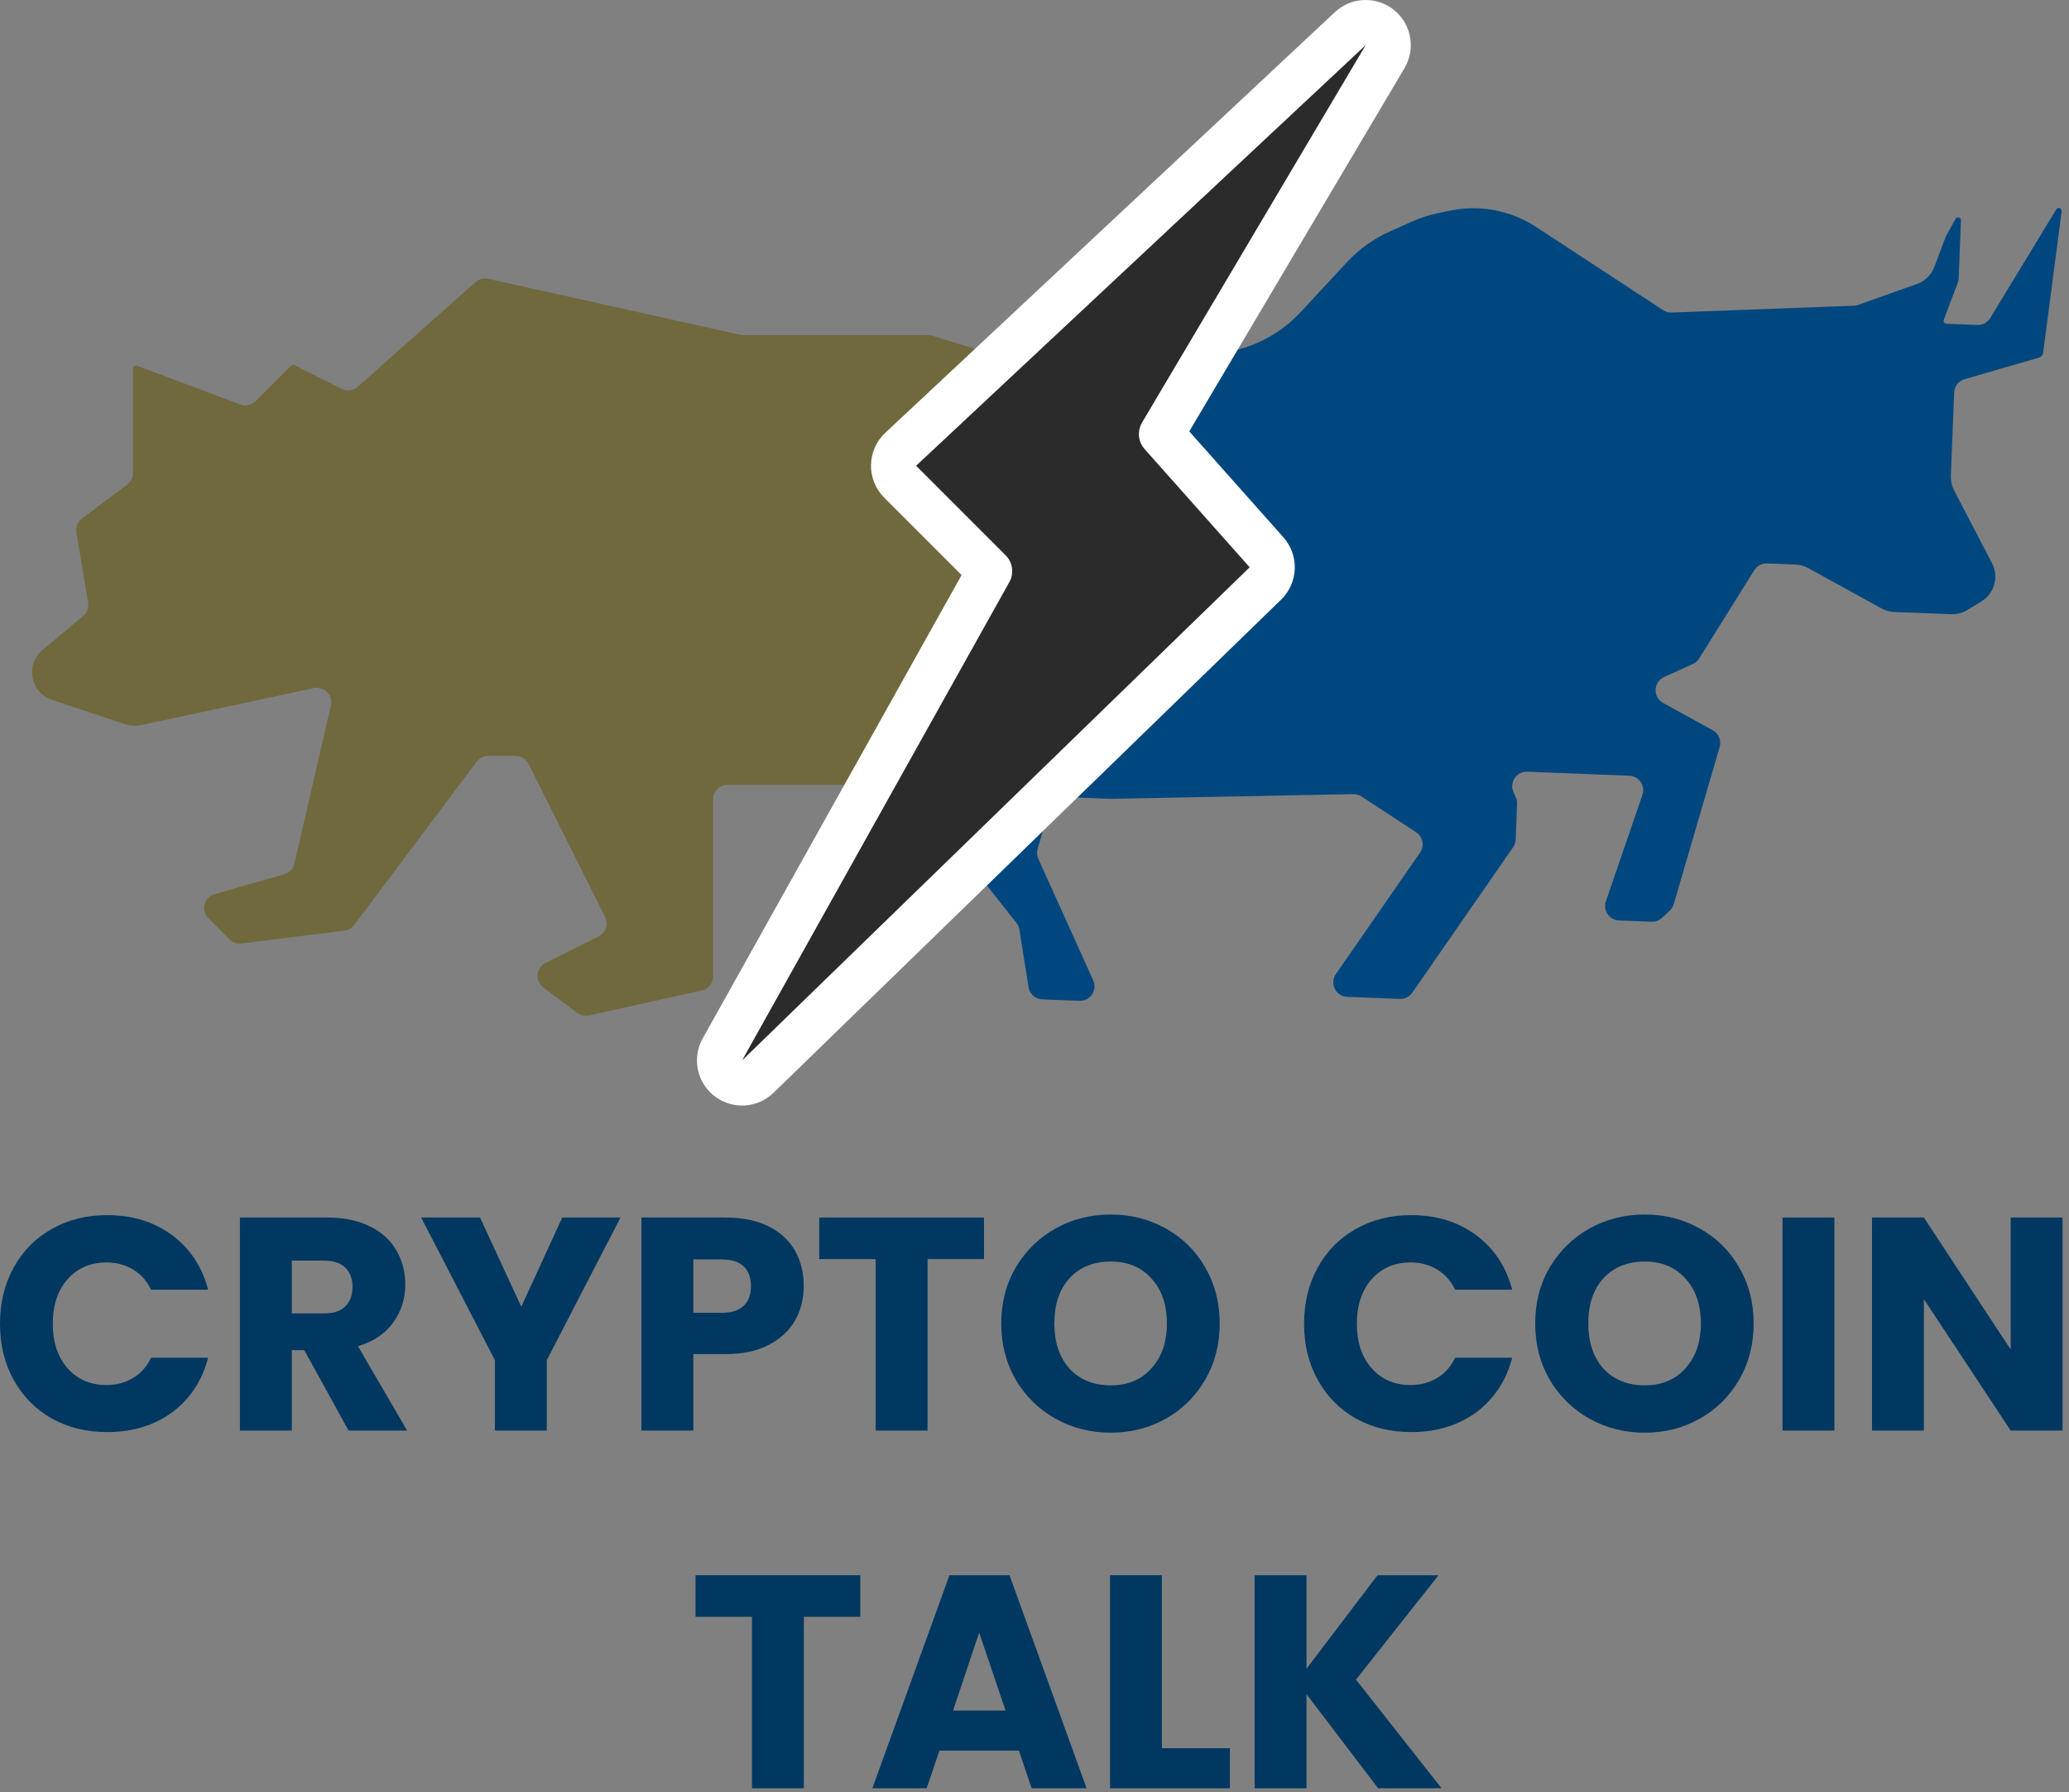 <svg xmlns="http://www.w3.org/2000/svg" width="321" height="278" viewBox="0 0 321 278" fill="none"><rect x="0" y="0" width="321" height="278" fill="#808080" stroke="none"/><path d="M213.814 277.406L202.704 262.812V277.406H194.654V244.359H202.704V258.858L213.72 244.359H223.182L210.377 260.553L223.652 277.406H213.814Z" fill="#003861"></path><path d="M180.27 271.192H190.815V277.406H172.22V244.359H180.27V271.192Z" fill="#003861"></path><path d="M158.083 271.568H145.749L143.772 277.406H135.346L147.303 244.359H156.624L168.581 277.406H160.06L158.083 271.568ZM156.012 265.354L151.916 253.256L147.868 265.354H156.012Z" fill="#003861"></path><path d="M133.471 244.359V250.808H124.715V277.406H116.665V250.808H107.909V244.359H133.471Z" fill="#003861"></path><path d="M320 221.918H311.95L298.487 201.535V221.918H290.437V188.872H298.487L311.95 209.349V188.872H320V221.918Z" fill="#003861"></path><path d="M284.603 188.872V221.918H276.553V188.872H284.603Z" fill="#003861"></path><path d="M255.175 222.248C252.068 222.248 249.212 221.526 246.607 220.083C244.034 218.639 241.978 216.63 240.441 214.057C238.934 211.452 238.181 208.533 238.181 205.301C238.181 202.068 238.934 199.165 240.441 196.592C241.978 194.019 244.034 192.01 246.607 190.566C249.212 189.123 252.068 188.401 255.175 188.401C258.282 188.401 261.122 189.123 263.696 190.566C266.301 192.01 268.34 194.019 269.815 196.592C271.322 199.165 272.075 202.068 272.075 205.301C272.075 208.533 271.322 211.452 269.815 214.057C268.309 216.63 266.269 218.639 263.696 220.083C261.122 221.526 258.282 222.248 255.175 222.248ZM255.175 214.904C257.811 214.904 259.914 214.026 261.483 212.268C263.084 210.511 263.884 208.188 263.884 205.301C263.884 202.382 263.084 200.06 261.483 198.334C259.914 196.576 257.811 195.698 255.175 195.698C252.507 195.698 250.373 196.561 248.773 198.287C247.204 200.013 246.419 202.351 246.419 205.301C246.419 208.22 247.204 210.558 248.773 212.315C250.373 214.041 252.507 214.904 255.175 214.904Z" fill="#003861"></path><path d="M202.323 205.348C202.323 202.084 203.029 199.181 204.441 196.639C205.853 194.065 207.815 192.072 210.326 190.66C212.868 189.216 215.739 188.495 218.94 188.495C222.863 188.495 226.221 189.53 229.014 191.602C231.808 193.673 233.675 196.497 234.616 200.075H225.766C225.107 198.694 224.166 197.643 222.942 196.921C221.749 196.199 220.384 195.838 218.846 195.838C216.367 195.838 214.358 196.701 212.821 198.428C211.283 200.154 210.514 202.46 210.514 205.348C210.514 208.235 211.283 210.542 212.821 212.268C214.358 213.994 216.367 214.857 218.846 214.857C220.384 214.857 221.749 214.496 222.942 213.774C224.166 213.052 225.107 212.001 225.766 210.62H234.616C233.675 214.198 231.808 217.022 229.014 219.094C226.221 221.134 222.863 222.153 218.94 222.153C215.739 222.153 212.868 221.447 210.326 220.035C207.815 218.591 205.853 216.599 204.441 214.057C203.029 211.514 202.323 208.611 202.323 205.348Z" fill="#003861"></path><path d="M172.334 222.248C169.227 222.248 166.371 221.526 163.766 220.083C161.192 218.639 159.137 216.63 157.599 214.057C156.093 211.452 155.339 208.533 155.339 205.301C155.339 202.068 156.093 199.165 157.599 196.592C159.137 194.019 161.192 192.01 163.766 190.566C166.371 189.123 169.227 188.401 172.334 188.401C175.441 188.401 178.281 189.123 180.854 190.566C183.459 192.01 185.499 194.019 186.974 196.592C188.48 199.165 189.234 202.068 189.234 205.301C189.234 208.533 188.48 211.452 186.974 214.057C185.468 216.63 183.428 218.639 180.854 220.083C178.281 221.526 175.441 222.248 172.334 222.248ZM172.334 214.904C174.97 214.904 177.072 214.026 178.642 212.268C180.242 210.511 181.042 208.188 181.042 205.301C181.042 202.382 180.242 200.06 178.642 198.334C177.072 196.576 174.97 195.698 172.334 195.698C169.666 195.698 167.532 196.561 165.931 198.287C164.362 200.013 163.578 202.351 163.578 205.301C163.578 208.22 164.362 210.558 165.931 212.315C167.532 214.041 169.666 214.904 172.334 214.904Z" fill="#003861"></path><path d="M152.664 188.872V195.321H143.908V221.918H135.859V195.321H127.103V188.872H152.664Z" fill="#003861"></path><path d="M124.701 199.511C124.701 201.425 124.261 203.182 123.382 204.783C122.504 206.352 121.154 207.623 119.334 208.596C117.514 209.569 115.254 210.055 112.555 210.055H107.565V221.918H99.515V188.872H112.555C115.191 188.872 117.42 189.327 119.24 190.237C121.06 191.147 122.425 192.402 123.335 194.003C124.245 195.603 124.701 197.439 124.701 199.511ZM111.943 203.653C113.481 203.653 114.626 203.292 115.38 202.57C116.133 201.849 116.509 200.829 116.509 199.511C116.509 198.192 116.133 197.173 115.38 196.451C114.626 195.729 113.481 195.368 111.943 195.368H107.565V203.653H111.943Z" fill="#003861"></path><path d="M96.272 188.872L84.833 210.997V221.918H76.783V210.997L65.343 188.872H74.476L80.878 202.712L87.233 188.872H96.272Z" fill="#003861"></path><path d="M54.076 221.918L47.203 209.443H45.273V221.918H37.223V188.872H50.734C53.339 188.872 55.551 189.327 57.371 190.237C59.223 191.147 60.604 192.402 61.514 194.003C62.424 195.572 62.879 197.329 62.879 199.275C62.879 201.472 62.252 203.434 60.996 205.16C59.772 206.886 57.952 208.11 55.536 208.832L63.162 221.918H54.076ZM45.273 203.747H50.263C51.738 203.747 52.837 203.386 53.558 202.665C54.312 201.943 54.688 200.923 54.688 199.605C54.688 198.349 54.312 197.361 53.558 196.639C52.837 195.917 51.738 195.556 50.263 195.556H45.273V203.747Z" fill="#003861"></path><path d="M0 205.348C0 202.084 0.706 199.181 2.118 196.639C3.531 194.065 5.492 192.072 8.003 190.66C10.545 189.216 13.416 188.495 16.618 188.495C20.541 188.495 23.899 189.53 26.692 191.602C29.485 193.673 31.352 196.497 32.294 200.075H23.444C22.784 198.694 21.843 197.643 20.619 196.921C19.426 196.199 18.061 195.838 16.523 195.838C14.044 195.838 12.036 196.701 10.498 198.428C8.96 200.154 8.191 202.46 8.191 205.348C8.191 208.235 8.96 210.542 10.498 212.268C12.036 213.994 14.044 214.857 16.523 214.857C18.061 214.857 19.426 214.496 20.619 213.774C21.843 213.052 22.784 212.001 23.444 210.62H32.294C31.352 214.198 29.485 217.022 26.692 219.094C23.899 221.134 20.541 222.153 16.618 222.153C13.416 222.153 10.545 221.447 8.003 220.035C5.492 218.591 3.531 216.599 2.118 214.057C0.706 211.514 0 208.611 0 205.348Z" fill="#003861"></path><path d="M20.632 57.149C20.632 56.835 20.946 56.618 21.241 56.728L37.276 62.741C38.102 63.051 39.033 62.849 39.657 62.225L45.153 56.729C45.29 56.592 45.499 56.558 45.672 56.645L53.02 60.319C53.843 60.73 54.833 60.599 55.521 59.988L73.773 43.764C74.313 43.284 75.05 43.093 75.755 43.25L114.891 51.946C115.052 51.982 115.215 52 115.379 52H144.044C144.268 52 144.491 52.033 144.706 52.099L171.132 60.231C172.448 60.636 173.095 62.117 172.497 63.357L144.996 120.476C144.621 121.255 143.833 121.75 142.969 121.75H112.882C111.64 121.75 110.632 122.757 110.632 124V151.445C110.632 152.5 109.9 153.413 108.871 153.642L91.393 157.526C90.751 157.668 90.08 157.523 89.555 157.129L84.295 153.184C82.957 152.181 83.143 150.12 84.639 149.372L92.87 145.256C93.981 144.701 94.432 143.349 93.876 142.238L82.004 118.494C81.623 117.732 80.844 117.25 79.992 117.25H75.757C75.049 117.25 74.382 117.583 73.957 118.15L54.956 143.486C54.589 143.974 54.04 144.293 53.435 144.368L37.474 146.364C36.785 146.45 36.095 146.213 35.604 145.722L32.336 142.454C31.123 141.241 31.66 139.171 33.309 138.699L44.107 135.615C44.894 135.39 45.497 134.755 45.681 133.957L51.337 109.447C51.707 107.842 50.284 106.396 48.673 106.741L21.833 112.493C21.047 112.661 20.23 112.616 19.467 112.362L8.046 108.555C4.701 107.44 3.88 103.086 6.588 100.828L12.891 95.576C13.505 95.064 13.802 94.266 13.67 93.478L11.857 82.599C11.719 81.77 12.054 80.933 12.727 80.429L19.732 75.175C20.299 74.75 20.632 74.083 20.632 73.375V57.149Z" fill="#6F693D"></path><path d="M306.773 50.406C307.59 50.438 308.359 50.025 308.784 49.327L319.028 32.486C319.281 32.07 319.921 32.296 319.858 32.778L316.988 54.725C316.942 55.08 316.69 55.373 316.347 55.473L304.803 58.822C303.873 59.092 303.22 59.926 303.181 60.894L302.672 73.817C302.641 74.6 302.815 75.377 303.177 76.072L309.059 87.377C310.151 89.475 309.432 92.061 307.414 93.294L305.239 94.624C304.481 95.087 303.603 95.316 302.715 95.281L293.897 94.933C293.198 94.906 292.516 94.716 291.904 94.379L280.542 88.127C279.93 87.79 279.248 87.601 278.55 87.573L274.171 87.401C273.364 87.369 272.602 87.772 272.174 88.457L263.614 102.155C263.379 102.532 263.037 102.831 262.633 103.013L258.184 105.023C256.495 105.786 256.401 108.151 258.026 109.045L265.726 113.281C266.65 113.79 267.097 114.872 266.801 115.884L259.674 140.267C259.56 140.658 259.341 141.011 259.042 141.288L257.847 142.392C257.409 142.797 256.828 143.011 256.231 142.988L251.191 142.789C249.685 142.73 248.662 141.235 249.152 139.81L254.818 123.313C255.307 121.888 254.284 120.394 252.778 120.334L236.955 119.711C235.284 119.645 234.128 121.361 234.816 122.885L235.17 123.669C235.314 123.987 235.381 124.334 235.368 124.683L235.149 130.243C235.132 130.67 234.993 131.084 234.75 131.436L219.114 153.993C218.676 154.625 217.945 154.99 217.177 154.96L209.017 154.638C207.243 154.568 206.245 152.567 207.256 151.108L220.317 132.264C221.038 131.224 220.76 129.794 219.701 129.1L211.239 123.559C210.86 123.311 210.416 123.183 209.963 123.192L172.349 123.921L165.111 123.636C164.08 123.595 163.153 124.262 162.863 125.253L160.987 131.672C160.836 132.188 160.875 132.74 161.096 133.229L169.61 152.079C170.299 153.603 169.142 155.319 167.471 155.253L161.711 155.026C160.639 154.984 159.746 154.191 159.577 153.132L158.155 144.204C158.094 143.824 157.936 143.465 157.697 143.162L146.094 128.494C145.545 127.8 145.454 126.849 145.861 126.064L181.28 57.648C181.579 57.07 182.114 56.65 182.746 56.496L191.753 54.303C195.61 53.363 199.105 51.311 201.805 48.401L208.994 40.654C210.83 38.675 213.042 37.084 215.502 35.973L218.92 34.429C220.266 33.821 221.675 33.362 223.122 33.06L224.969 32.675C228.272 31.986 231.704 32.253 234.861 33.446V33.446C236.072 33.903 237.23 34.492 238.313 35.201L247.659 41.322L258.034 48.116C258.425 48.372 258.885 48.5 259.351 48.482L287.606 47.425C287.834 47.417 288.06 47.373 288.275 47.297L297.402 44.057C298.649 43.614 299.639 42.645 300.106 41.406L301.826 36.852C301.864 36.752 301.909 36.656 301.96 36.562L303.389 33.965C303.618 33.549 304.252 33.725 304.233 34.199L303.88 43.171C303.87 43.413 303.822 43.651 303.736 43.877L301.572 49.608C301.463 49.895 301.668 50.205 301.975 50.217L306.773 50.406Z" fill="#00477F"></path><path d="M209.492 4.444C210.764 3.254 212.717 3.181 214.075 4.271C215.433 5.362 215.781 7.286 214.893 8.784L180.196 67.334L196.499 85.675C197.743 87.075 197.664 89.206 196.321 90.511L117.571 167.011C116.325 168.221 114.38 168.334 113.002 167.276C111.624 166.218 111.23 164.31 112.077 162.793L153.536 88.603L139.658 74.725C138.987 74.054 138.617 73.14 138.632 72.191C138.648 71.243 139.049 70.342 139.742 69.694L209.492 4.444Z" fill="#2B2B2B" stroke="white" stroke-width="7" stroke-linejoin="round"></path></svg>